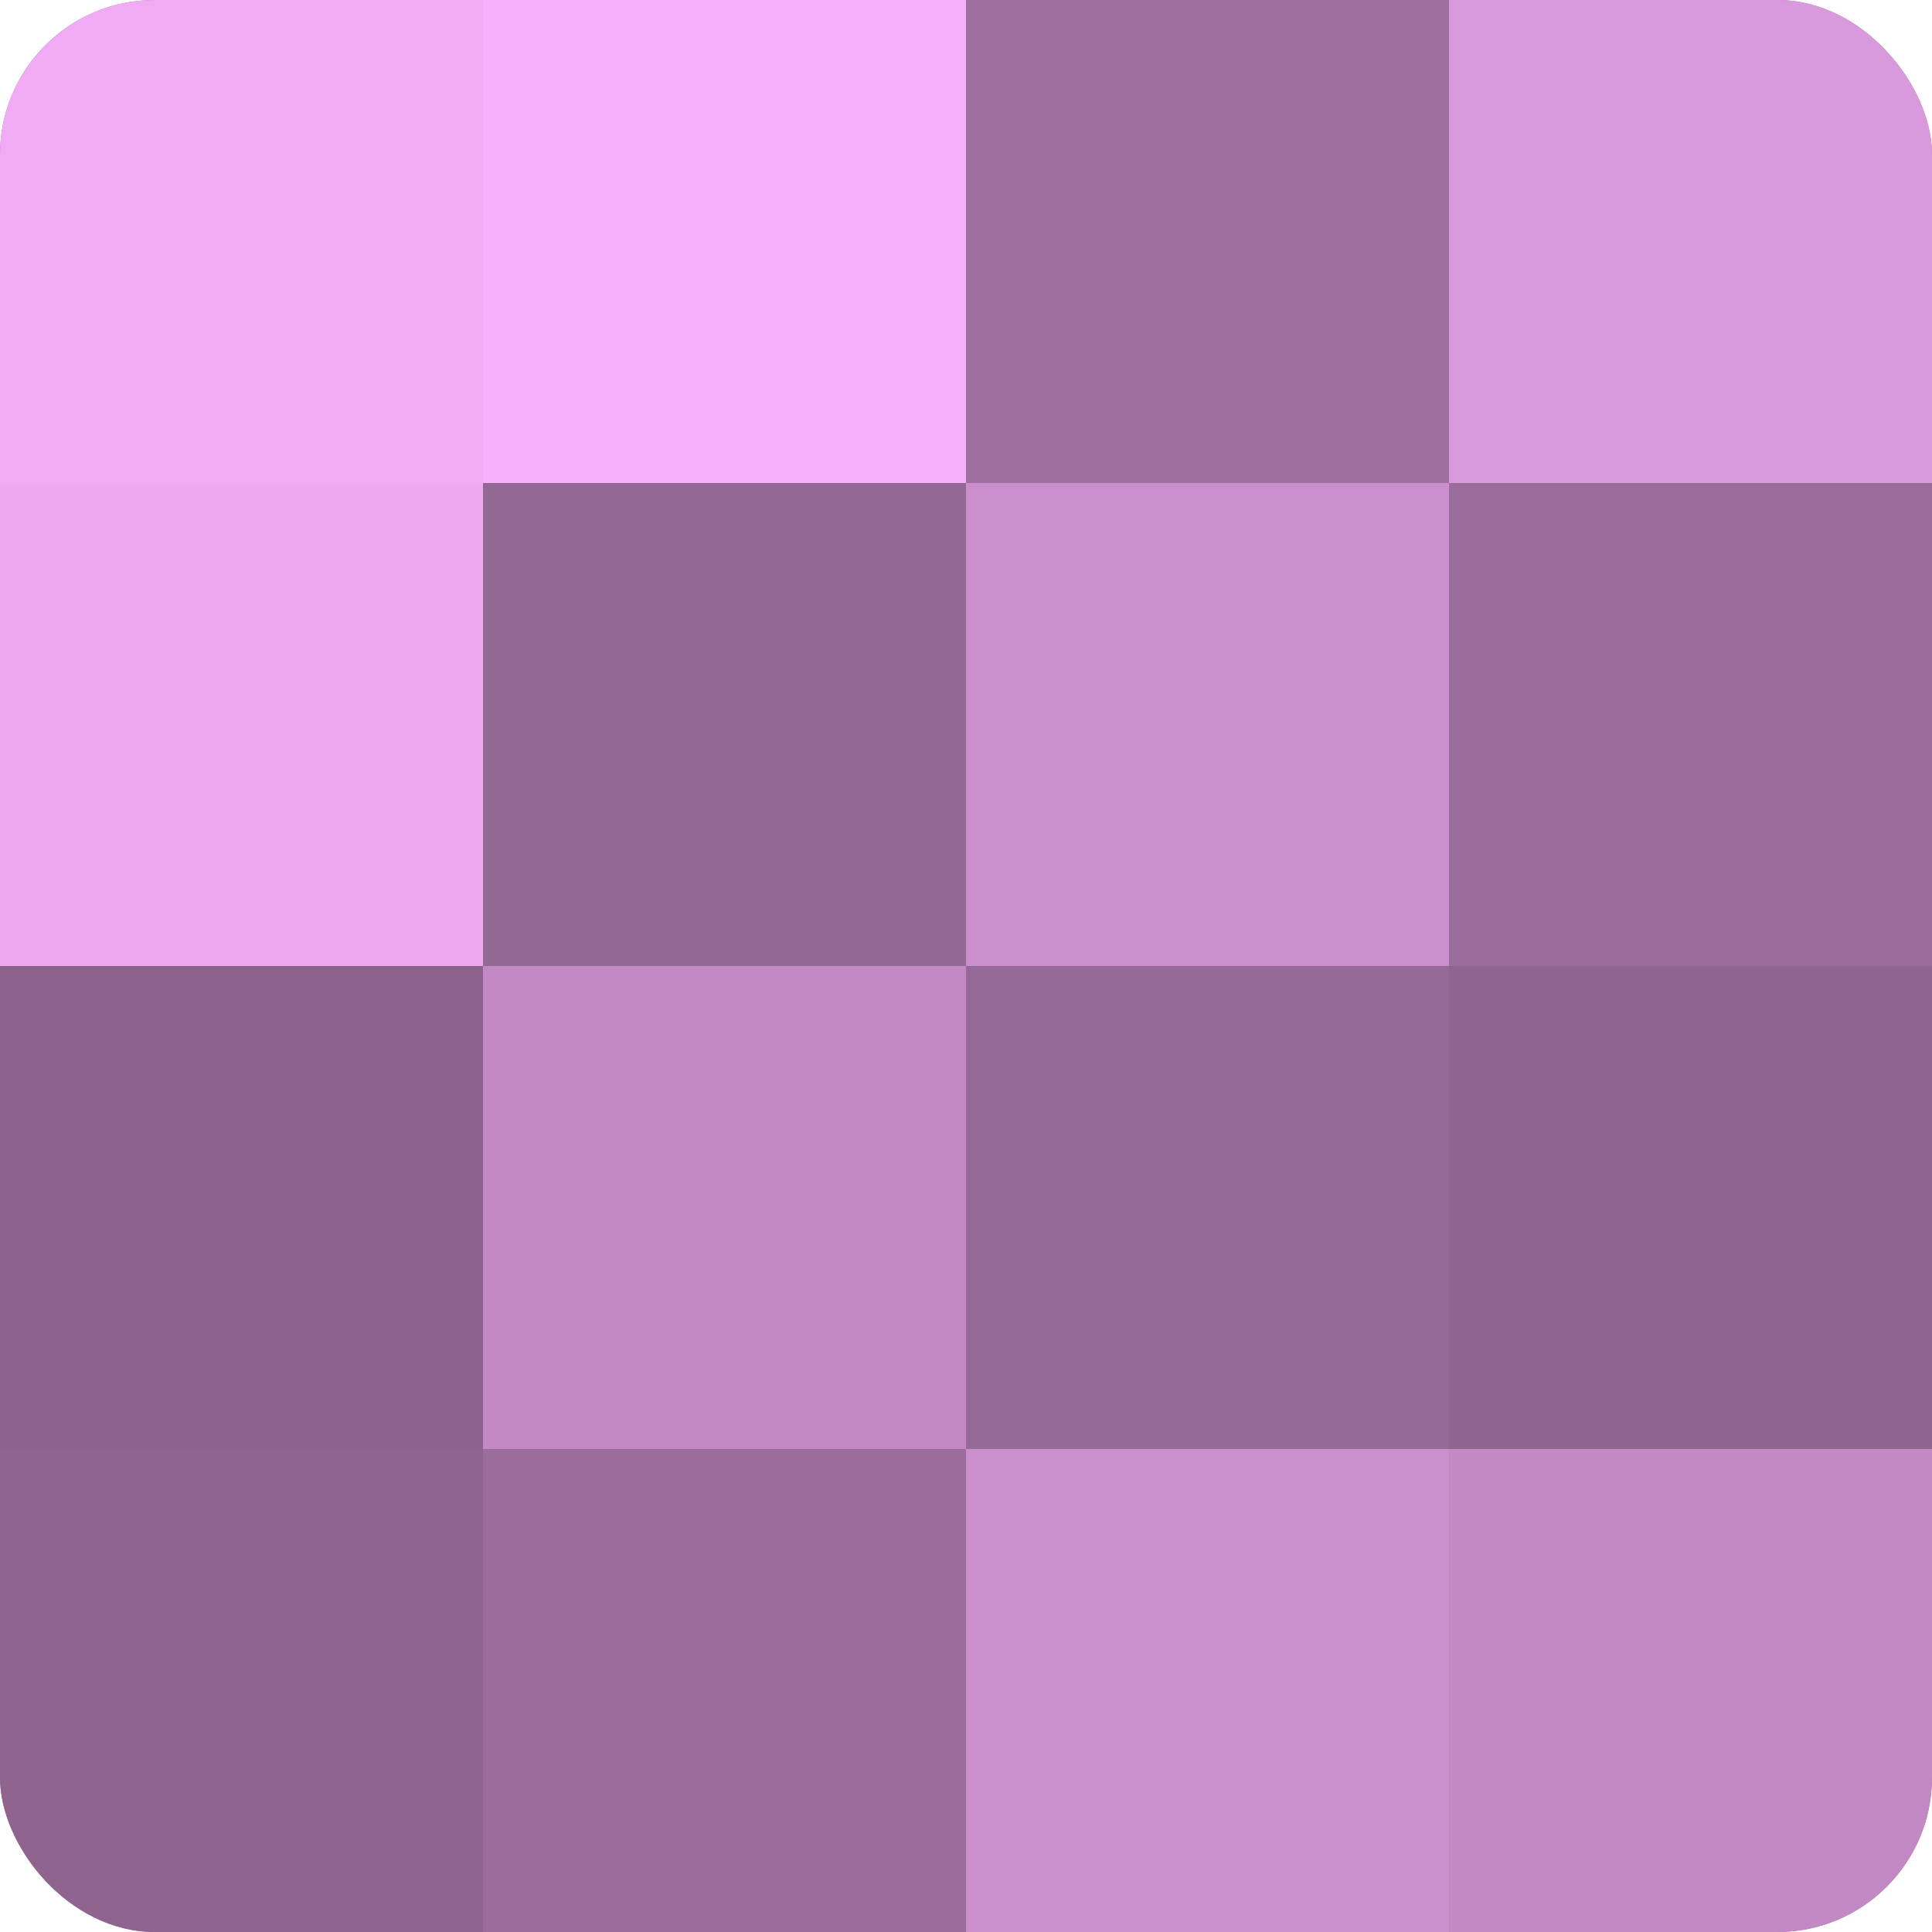 <?xml version="1.0" encoding="UTF-8"?>
<svg xmlns="http://www.w3.org/2000/svg" width="60" height="60" viewBox="0 0 100 100" preserveAspectRatio="xMidYMid meet"><defs><clipPath id="c" width="100" height="100"><rect width="100" height="100" rx="8" ry="8"/></clipPath></defs><g clip-path="url(#c)"><rect width="100" height="100" fill="#9e70a0"/><rect width="25" height="25" fill="#f1abf4"/><rect y="25" width="25" height="25" fill="#eda8f0"/><rect y="50" width="25" height="25" fill="#8b628c"/><rect y="75" width="25" height="25" fill="#8f6590"/><rect x="25" width="25" height="25" fill="#f9b0fc"/><rect x="25" y="25" width="25" height="25" fill="#926894"/><rect x="25" y="50" width="25" height="25" fill="#c289c4"/><rect x="25" y="75" width="25" height="25" fill="#9a6d9c"/><rect x="50" width="25" height="25" fill="#9e70a0"/><rect x="50" y="25" width="25" height="25" fill="#ca8fcc"/><rect x="50" y="50" width="25" height="25" fill="#966a98"/><rect x="50" y="75" width="25" height="25" fill="#ca8fcc"/><rect x="75" width="25" height="25" fill="#d99adc"/><rect x="75" y="25" width="25" height="25" fill="#9a6d9c"/><rect x="75" y="50" width="25" height="25" fill="#8f6590"/><rect x="75" y="75" width="25" height="25" fill="#c289c4"/></g></svg>
